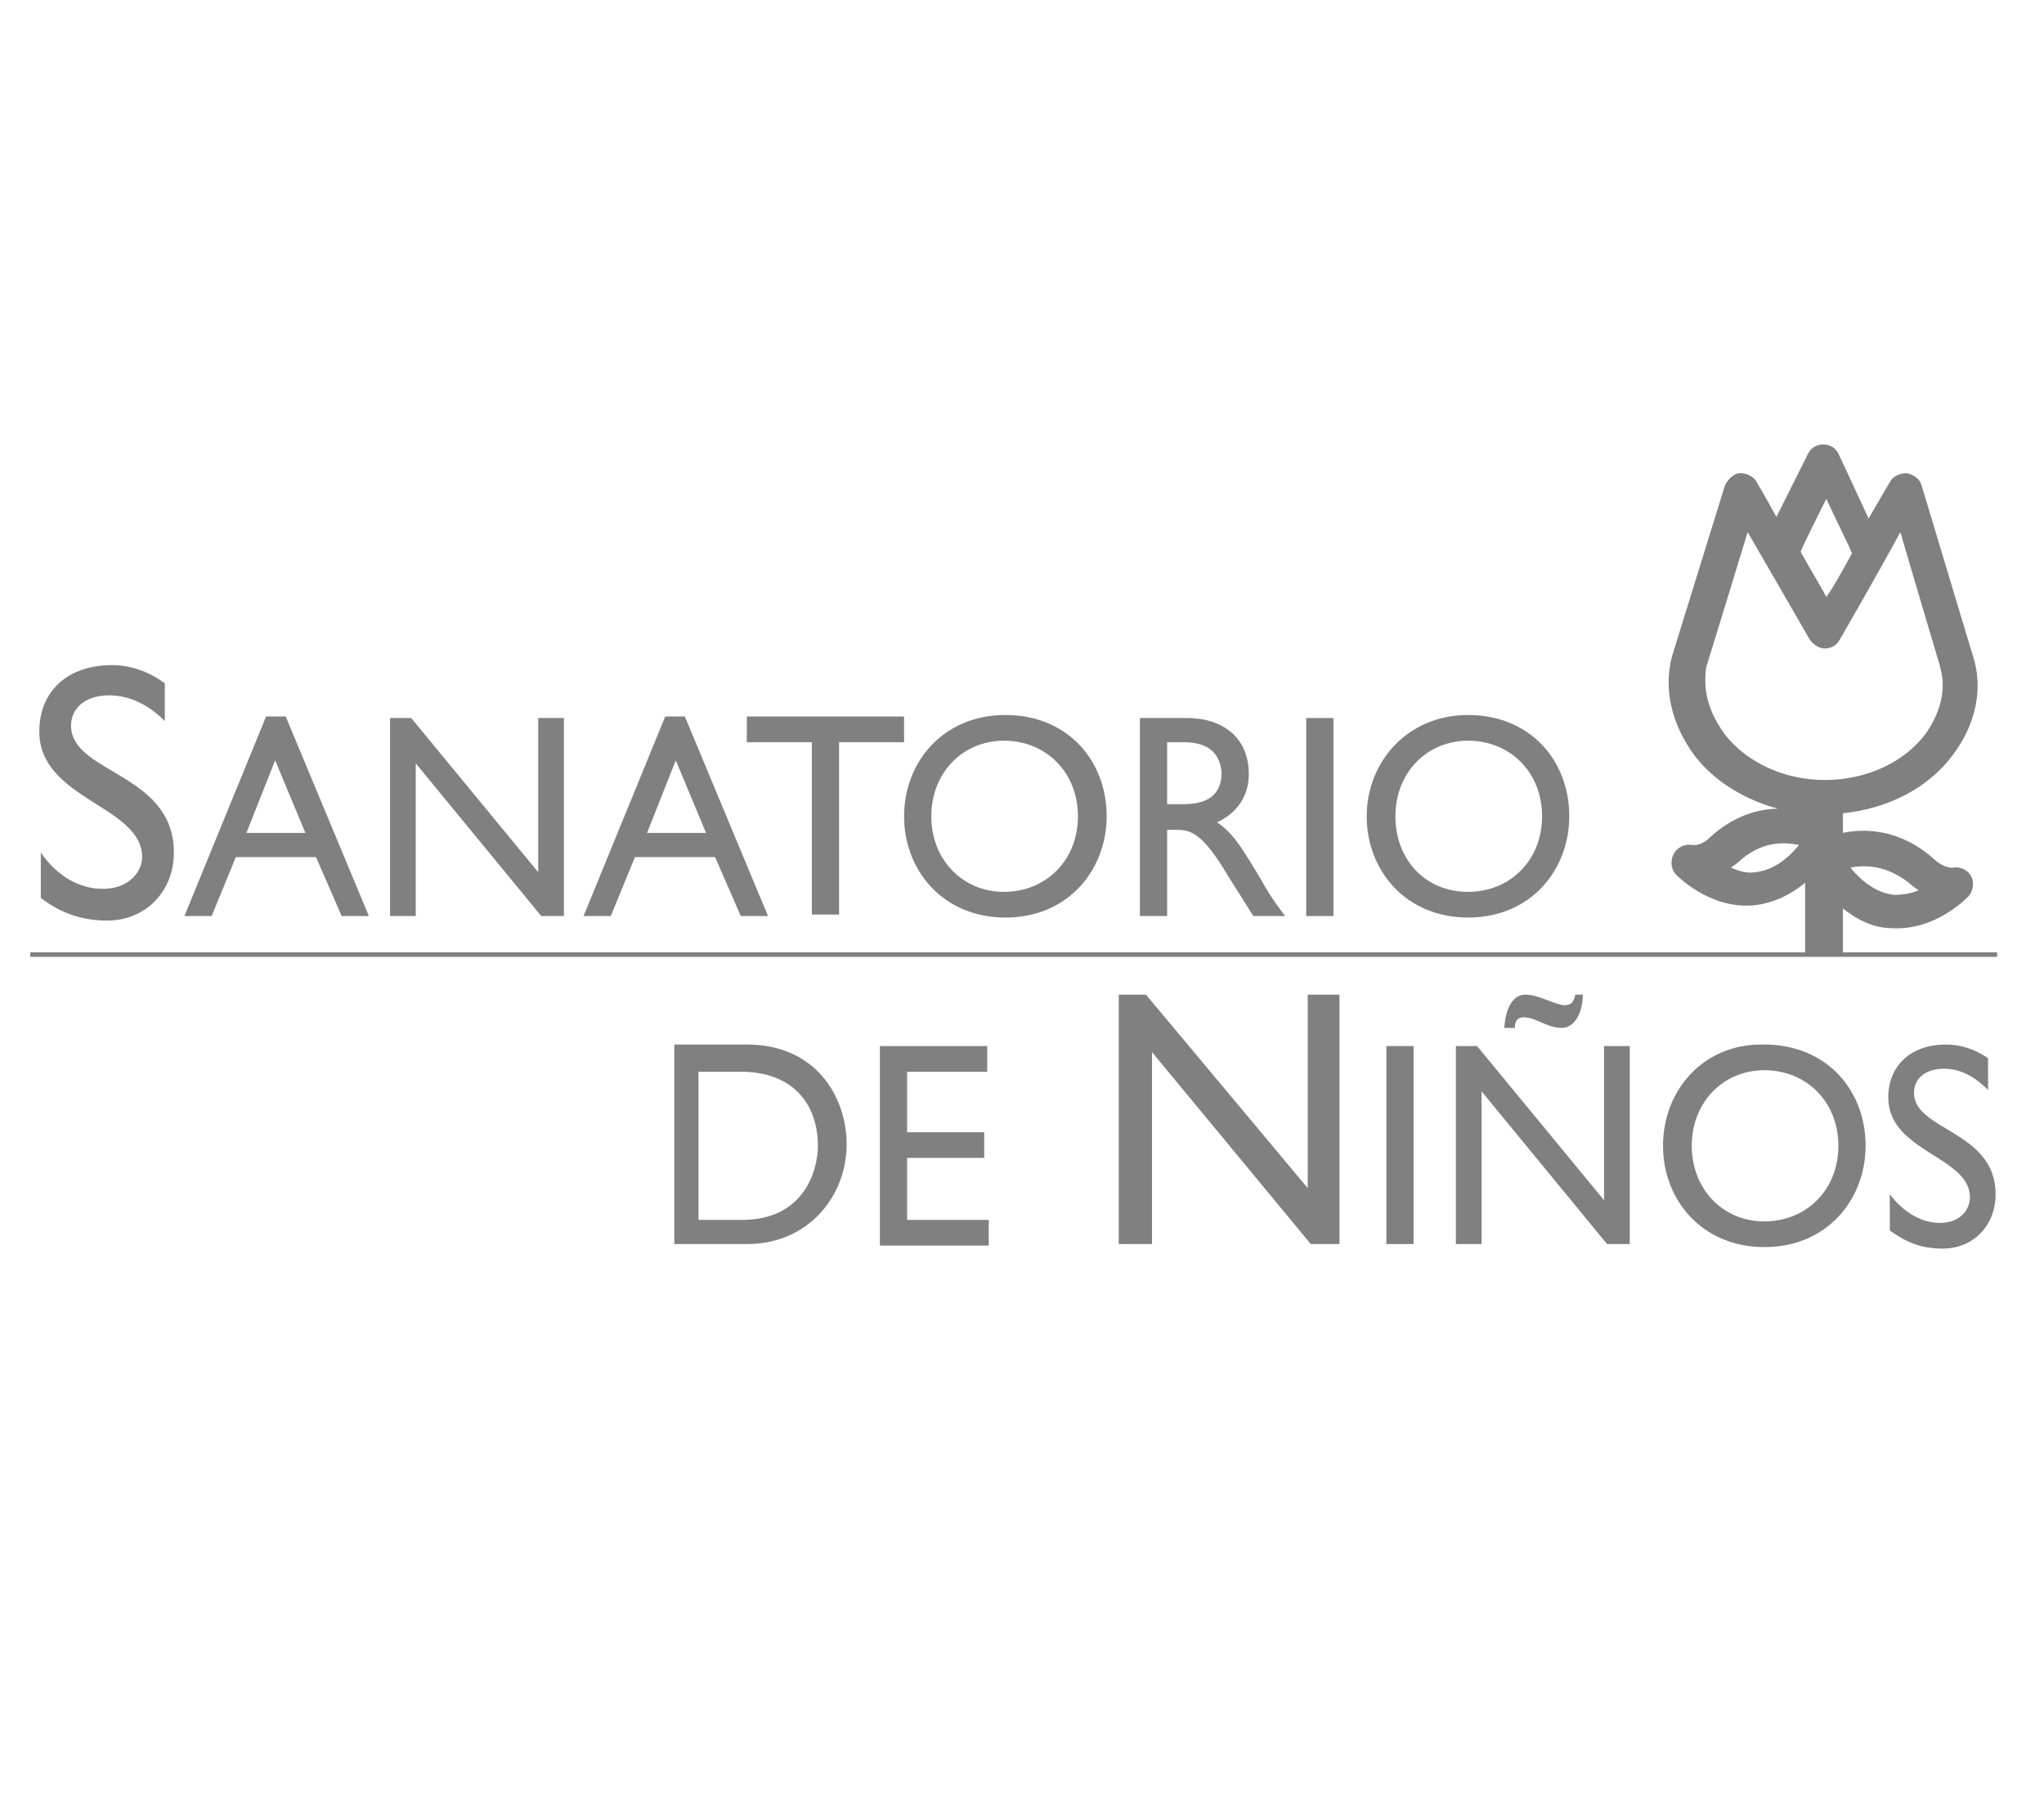 <?xml version="1.0" encoding="utf-8"?>
<!-- Generator: Adobe Illustrator 21.0.0, SVG Export Plug-In . SVG Version: 6.00 Build 0)  -->
<svg version="1.1" id="Capa_1" xmlns="http://www.w3.org/2000/svg" xmlns:xlink="http://www.w3.org/1999/xlink" x="0px" y="0px"
	 viewBox="0 0 135.2 120" style="enable-background:new 0 0 135.2 120;" xml:space="preserve">
<style type="text/css">
	.st0{fill:#808080;}
</style>
<g>
	<path class="st0" d="M121.9,63.2v-3.1c1,0.8,2.1,1.3,3.2,1.3c2.9,0.2,5-2,5.1-2.1c0.3-0.3,0.4-0.9,0.2-1.3
		c-0.2-0.4-0.7-0.7-1.2-0.6c0,0-0.5,0.1-1.2-0.5c-2.3-2.1-4.7-2.1-6.1-1.8v-1.3c3-0.3,5.7-1.7,7.3-3.9c1.5-2,2-4.4,1.3-6.5
		l-3.4-11.3c-0.1-0.4-0.5-0.7-1-0.8c-0.4,0-0.9,0.2-1.1,0.6c0,0-0.6,1-1.4,2.4l-2-4.3c-0.2-0.4-0.6-0.6-1-0.6c-0.4,0-0.8,0.2-1,0.6
		l-2.1,4.2c-0.7-1.3-1.3-2.3-1.3-2.3c-0.2-0.4-0.7-0.6-1.1-0.6c-0.4,0-0.8,0.4-1,0.8l-3.5,11.3c-0.6,2.2,0,4.6,1.5,6.6
		c1.3,1.7,3.3,2.9,5.5,3.5c-1.3,0-3,0.5-4.5,1.9c-0.6,0.6-1.1,0.5-1.2,0.5c-0.5-0.1-1,0.2-1.2,0.6c-0.2,0.4-0.2,0.9,0.1,1.3
		c0.1,0.1,2.2,2.3,5.1,2.1c1.2-0.1,2.4-0.6,3.5-1.5v4.8 M120.8,33c0.7,1.5,1.5,3.1,1.7,3.6c-0.6,1.1-1.2,2.2-1.7,2.9
		c-0.4-0.8-1.1-1.9-1.7-3C119.3,36,120.1,34.4,120.8,33z M114.1,48.6c-0.8-1.1-1.3-2.3-1.3-3.5c0-0.4,0-0.8,0.1-1.1
		c0,0,1.7-5.5,2.7-8.8c1.5,2.6,4.1,7.1,4.1,7.1c0.2,0.3,0.6,0.6,1,0.6c0.4,0,0.8-0.2,1-0.6c0,0,2.6-4.5,4-7.1
		c0.9,3.1,2.6,8.8,2.6,8.8c0.1,0.4,0.2,0.8,0.2,1.3c0,1.1-0.4,2.2-1.1,3.2c-1.4,1.9-3.9,3.1-6.7,3.1
		C118.1,51.6,115.6,50.5,114.1,48.6z M116.1,57.7c-0.6,0.1-1.1-0.1-1.6-0.3c0.1-0.1,0.3-0.2,0.4-0.3c1.6-1.5,3.1-1.4,4.1-1.2
		C118.1,57,117.1,57.6,116.1,57.7z M125.3,59.2c-1-0.1-2-0.7-2.9-1.8c0.9-0.2,2.5-0.2,4.1,1.2c0.1,0.1,0.3,0.2,0.4,0.3
		C126.4,59.1,125.9,59.2,125.3,59.2z"/>
	<path class="st0" d="M10.9,47.7c-1.3-1.3-2.6-1.7-3.7-1.7c-1.5,0-2.5,0.8-2.5,2c0,3.2,6.8,3.1,6.8,8.4c0,2.6-1.9,4.5-4.4,4.5
		c-1.7,0-3.1-0.5-4.4-1.5v-3c1.1,1.6,2.6,2.4,4.1,2.4c1.8,0,2.6-1.2,2.6-2.1c0-3.4-6.8-3.8-6.8-8.3c0-2.7,1.9-4.4,4.8-4.4
		c1.2,0,2.4,0.4,3.5,1.2V47.7z"/>
	<path class="st0" d="M18.2,50.3l2,4.8h-3.9L18.2,50.3z M18.9,47.4h-1.3l-5.4,13.2h1.8l1.6-3.9h5.3l1.7,3.9h1.8L18.9,47.4z"/>
	<path class="st0" d="M37.3,60.6h-1.5l-8.3-10.1v10.1h-1.7V47.5h1.4l8.4,10.2V47.5h1.7V60.6z"/>
	<path class="st0" d="M44.7,50.3l2,4.8h-3.9L44.7,50.3z M45.3,47.4h-1.3l-5.4,13.2h1.8l1.6-3.9h5.3l1.7,3.9h1.8L45.3,47.4z"/>
	<path class="st0" d="M59.8,49.1h-4.3v11.4h-1.8V49.1h-4.3v-1.7h10.4V49.1z"/>
	<path class="st0" d="M61.6,54c0-2.9,2.1-5,4.8-5c2.8,0,4.9,2.1,4.9,5c0,2.9-2.1,5-4.9,5C63.7,59,61.6,56.9,61.6,54z M59.8,54
		c0,3.6,2.6,6.7,6.7,6.7c4.2,0,6.7-3.2,6.7-6.7c0-3.7-2.6-6.7-6.7-6.7C62.4,47.3,59.8,50.4,59.8,54z"/>
	<path class="st0" d="M77.2,49.1h1.1c1.7,0,2.4,0.8,2.5,2c0,1.1-0.5,2.1-2.5,2.1h-1.1V49.1z M75.4,47.5v13.1h1.8v-5.7h0.7
		c0.9,0,1.7,0.3,3.3,3l1.7,2.7H85c-0.9-1.2-1.2-1.7-1.7-2.6c-1-1.6-1.6-2.8-2.8-3.6c1.3-0.6,2.1-1.7,2.1-3.2c0-2.3-1.6-3.7-4.1-3.7
		H75.4z"/>
	<path class="st0" d="M88.2,60.6h-1.8V47.5h1.8V60.6z"/>
	<path class="st0" d="M92.3,54c0-2.9,2.1-5,4.8-5c2.8,0,4.9,2.1,4.9,5c0,2.9-2.1,5-4.9,5C94.3,59,92.3,56.9,92.3,54z M90.4,54
		c0,3.6,2.6,6.7,6.7,6.7c4.2,0,6.7-3.2,6.7-6.7c0-3.7-2.6-6.7-6.7-6.7C93.1,47.3,90.4,50.4,90.4,54z"/>
	<path class="st0" d="M46.3,70.9H49c3.5,0,5.1,2.2,5.1,4.9c0,1.6-0.9,4.9-5,4.9h-2.9V70.9z M44.5,82.3h4.9c4.1,0,6.6-3.2,6.6-6.6
		c0-3.1-2-6.6-6.6-6.6h-4.8V82.3z"/>
	<path class="st0" d="M65.2,70.9H60v4h5.1v1.7H60v4.1h5.4v1.7h-7.2V69.2h7.1V70.9z"/>
	<path class="st0" d="M88.6,82.3h-1.9L76.2,69.6v12.7H74V65.8h1.8l10.7,12.8V65.8h2.1V82.3z"/>
	<path class="st0" d="M93.5,82.3h-1.8V69.2h1.8V82.3z"/>
	<path class="st0" d="M104.7,65.7c0,1.4-0.6,2.3-1.4,2.3c-1,0-1.7-0.7-2.5-0.7c-0.4,0-0.6,0.2-0.6,0.7h-0.7c0.1-1.4,0.6-2.2,1.4-2.2
		c0.9,0,2,0.7,2.6,0.7c0.4,0,0.6-0.2,0.7-0.7H104.7z M107.8,82.3h-1.5L98,72.2v10.1h-1.7V69.2h1.4l8.4,10.2V69.2h1.7V82.3z"/>
	<path class="st0" d="M111.9,75.8c0-2.9,2.1-5,4.8-5c2.8,0,4.9,2.1,4.9,5c0,2.9-2.1,5-4.9,5C113.9,80.8,111.9,78.6,111.9,75.8z
		 M110,75.8c0,3.6,2.6,6.7,6.7,6.7c4.2,0,6.7-3.2,6.7-6.7c0-3.7-2.6-6.7-6.7-6.7C112.7,69,110,72.1,110,75.8z"/>
	<path class="st0" d="M131.5,72.1c-1.1-1.1-2.1-1.4-2.9-1.4c-1.2,0-2,0.6-2,1.6c0,2.5,5.4,2.5,5.4,6.7c0,2.1-1.5,3.6-3.5,3.6
		c-1.4,0-2.4-0.4-3.5-1.2v-2.4c0.9,1.2,2.1,1.9,3.3,1.9c1.4,0,2-0.9,2-1.7c0-2.7-5.4-3-5.4-6.6c0-2.1,1.5-3.5,3.8-3.5
		c1,0,1.9,0.3,2.8,0.9V72.1z"/>
	<rect x="2" y="63" class="st0" width="130.1" height="0.3"/>
</g>
</svg>

